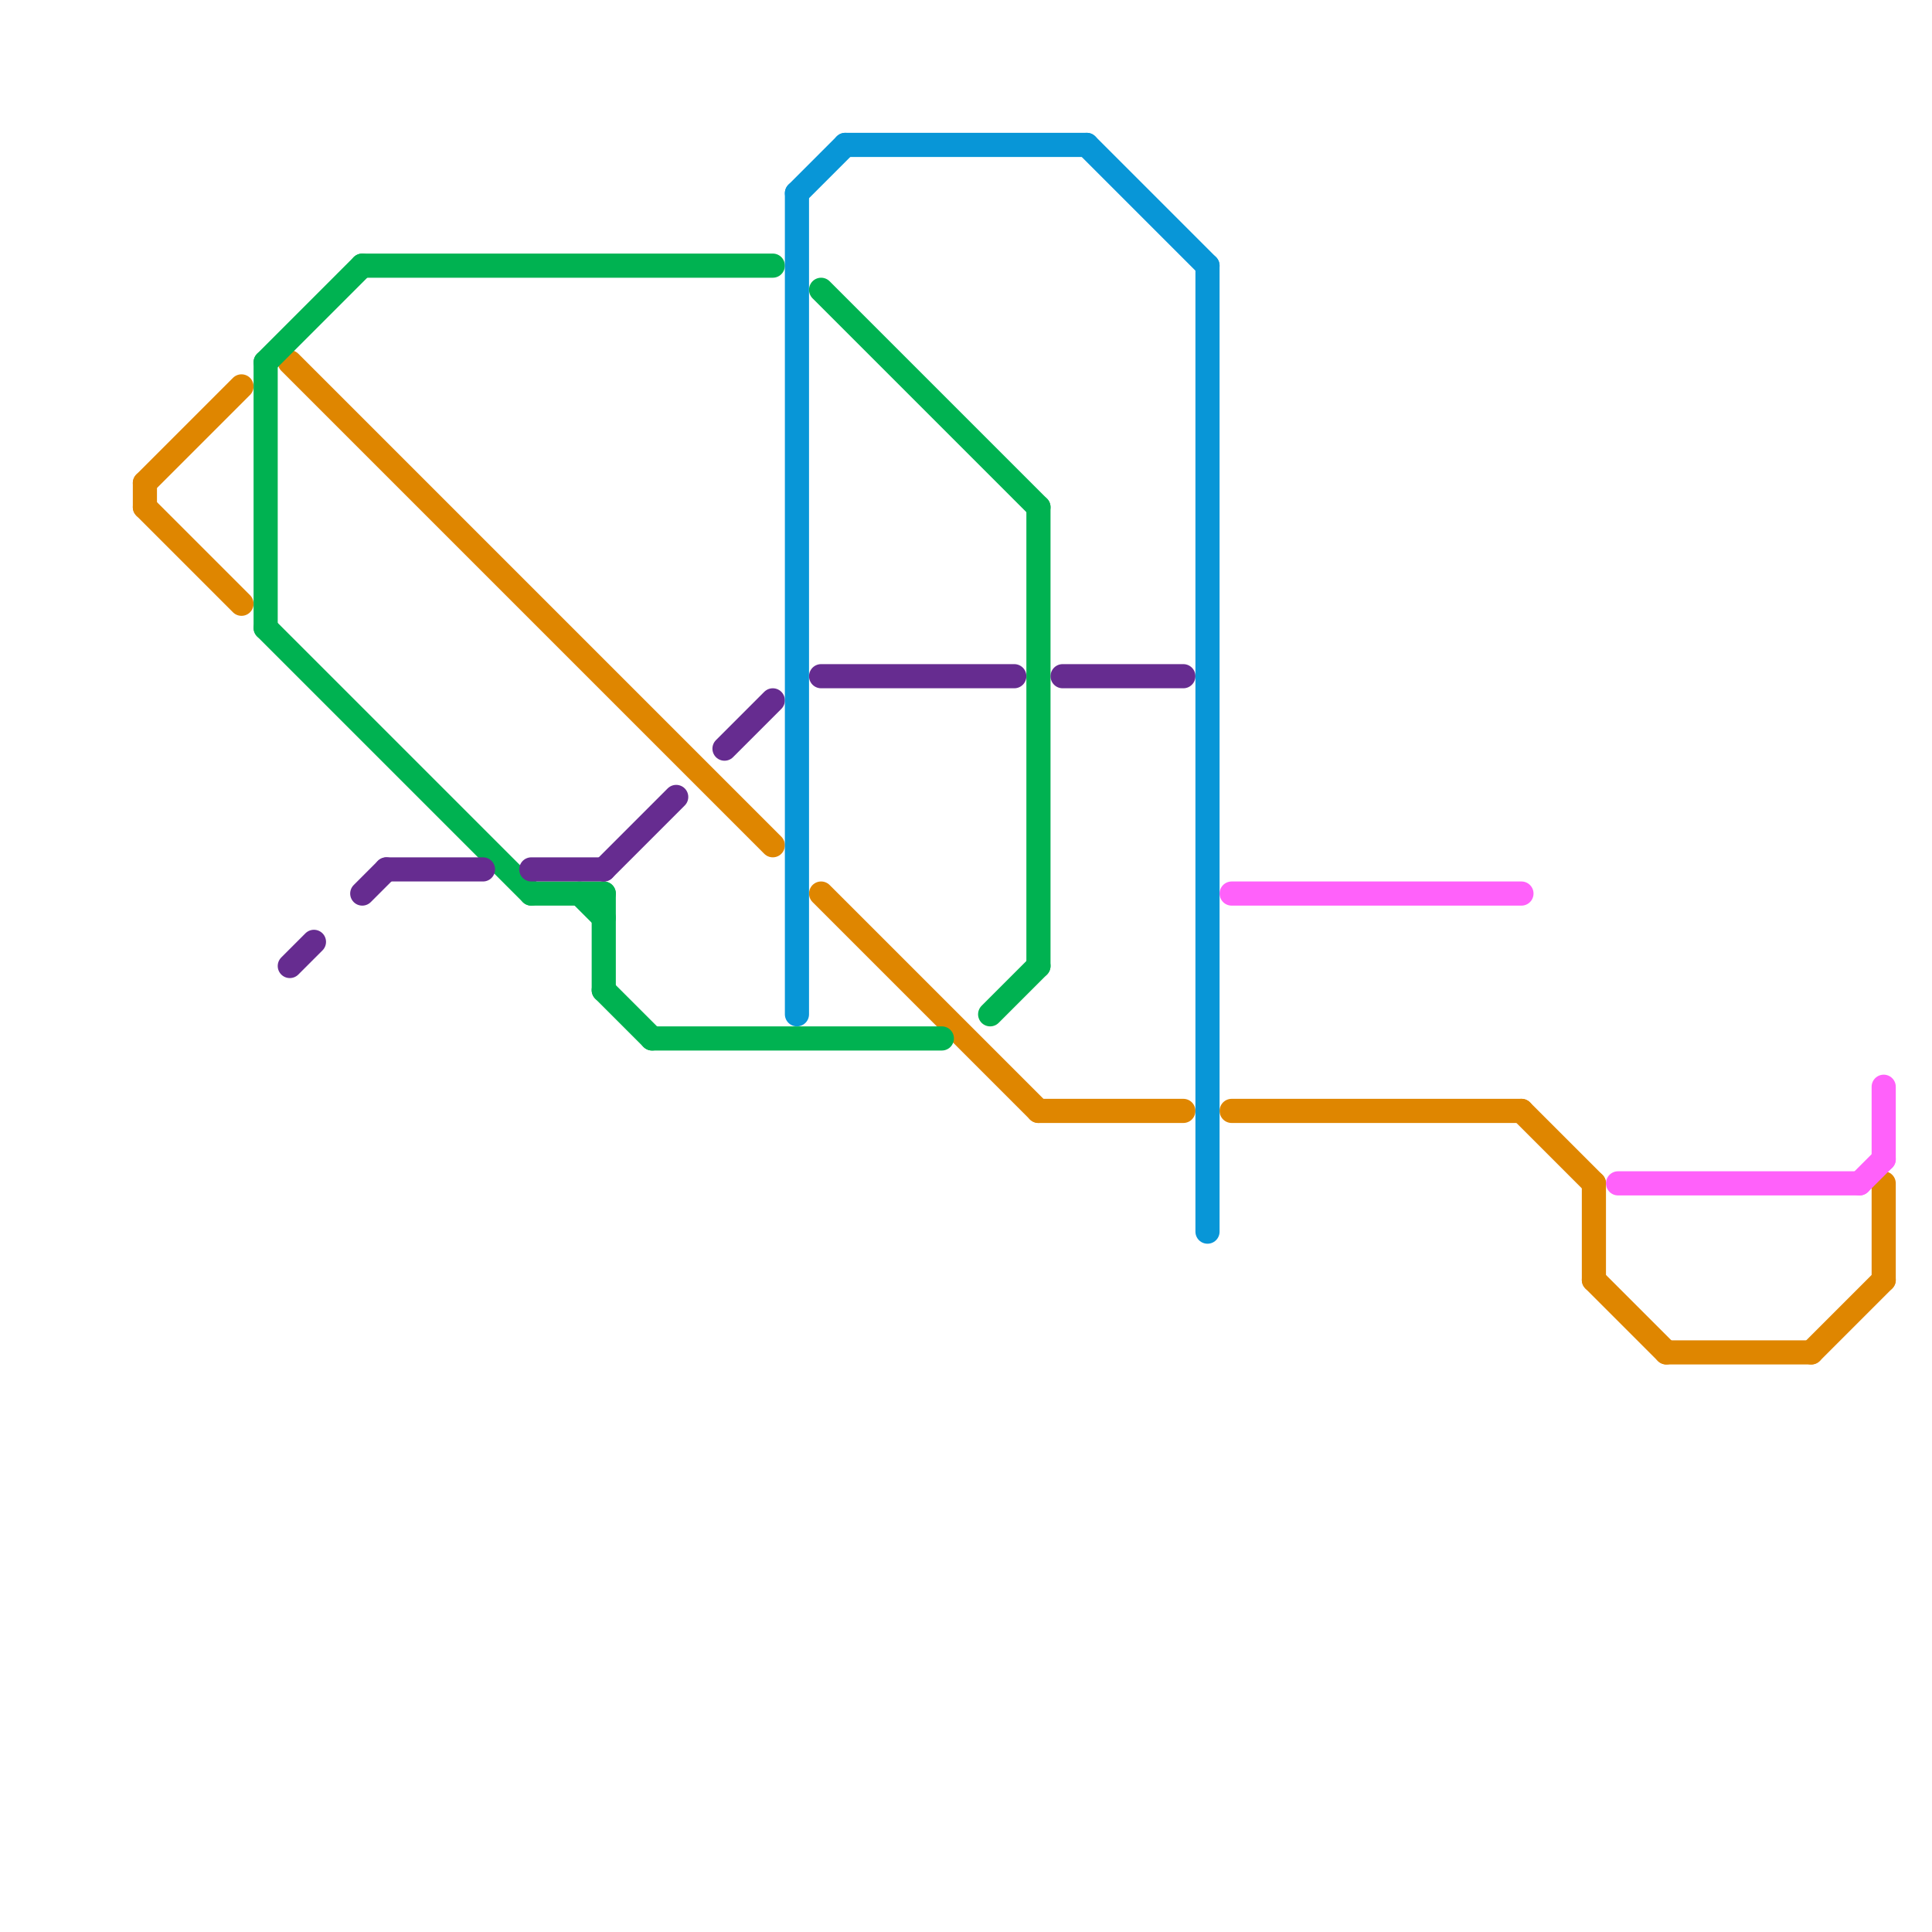 
<svg version="1.1" xmlns="http://www.w3.org/2000/svg" viewBox="0 0 80 80">
<style>text { font: 1px Helvetica; font-weight: 600; white-space: pre; dominant-baseline: central; } line { stroke-width: 1; fill: none; stroke-linecap: round; stroke-linejoin: round; } .c0 { stroke: #df8600 } .c1 { stroke: #00b251 } .c2 { stroke: #662c90 } .c3 { stroke: #0896d7 } .c4 { stroke: #ff61fa }</style><defs><g id="wm-xf"><circle r="1.2" fill="#000"/><circle r="0.9" fill="#fff"/><circle r="0.6" fill="#000"/><circle r="0.3" fill="#fff"/></g><g id="wm"><circle r="0.6" fill="#000"/><circle r="0.3" fill="#fff"/></g></defs><line class="c0" x1="6" y1="21" x2="10" y2="25"/><line class="c0" x1="6" y1="20" x2="10" y2="16"/><line class="c0" x1="75" y1="56" x2="78" y2="53"/><line class="c0" x1="12" y1="15" x2="32" y2="35"/><line class="c0" x1="78" y1="49" x2="78" y2="53"/><line class="c0" x1="6" y1="20" x2="6" y2="21"/><line class="c0" x1="66" y1="53" x2="69" y2="56"/><line class="c0" x1="43" y1="46" x2="49" y2="46"/><line class="c0" x1="51" y1="46" x2="63" y2="46"/><line class="c0" x1="69" y1="56" x2="75" y2="56"/><line class="c0" x1="66" y1="49" x2="66" y2="53"/><line class="c0" x1="34" y1="37" x2="43" y2="46"/><line class="c0" x1="63" y1="46" x2="66" y2="49"/><line class="c1" x1="11" y1="15" x2="11" y2="26"/><line class="c1" x1="25" y1="41" x2="27" y2="43"/><line class="c1" x1="11" y1="26" x2="22" y2="37"/><line class="c1" x1="25" y1="37" x2="25" y2="41"/><line class="c1" x1="27" y1="43" x2="39" y2="43"/><line class="c1" x1="34" y1="12" x2="43" y2="21"/><line class="c1" x1="22" y1="37" x2="25" y2="37"/><line class="c1" x1="11" y1="15" x2="15" y2="11"/><line class="c1" x1="41" y1="42" x2="43" y2="40"/><line class="c1" x1="43" y1="21" x2="43" y2="40"/><line class="c1" x1="15" y1="11" x2="32" y2="11"/><line class="c1" x1="24" y1="37" x2="25" y2="38"/><line class="c2" x1="12" y1="40" x2="13" y2="39"/><line class="c2" x1="34" y1="28" x2="42" y2="28"/><line class="c2" x1="44" y1="28" x2="49" y2="28"/><line class="c2" x1="15" y1="37" x2="16" y2="36"/><line class="c2" x1="22" y1="36" x2="25" y2="36"/><line class="c2" x1="25" y1="36" x2="28" y2="33"/><line class="c2" x1="16" y1="36" x2="20" y2="36"/><line class="c2" x1="30" y1="31" x2="32" y2="29"/><line class="c3" x1="33" y1="8" x2="35" y2="6"/><line class="c3" x1="33" y1="8" x2="33" y2="42"/><line class="c3" x1="50" y1="11" x2="50" y2="51"/><line class="c3" x1="35" y1="6" x2="45" y2="6"/><line class="c3" x1="45" y1="6" x2="50" y2="11"/><line class="c4" x1="78" y1="45" x2="78" y2="48"/><line class="c4" x1="67" y1="49" x2="77" y2="49"/><line class="c4" x1="51" y1="37" x2="63" y2="37"/><line class="c4" x1="77" y1="49" x2="78" y2="48"/>
</svg>
